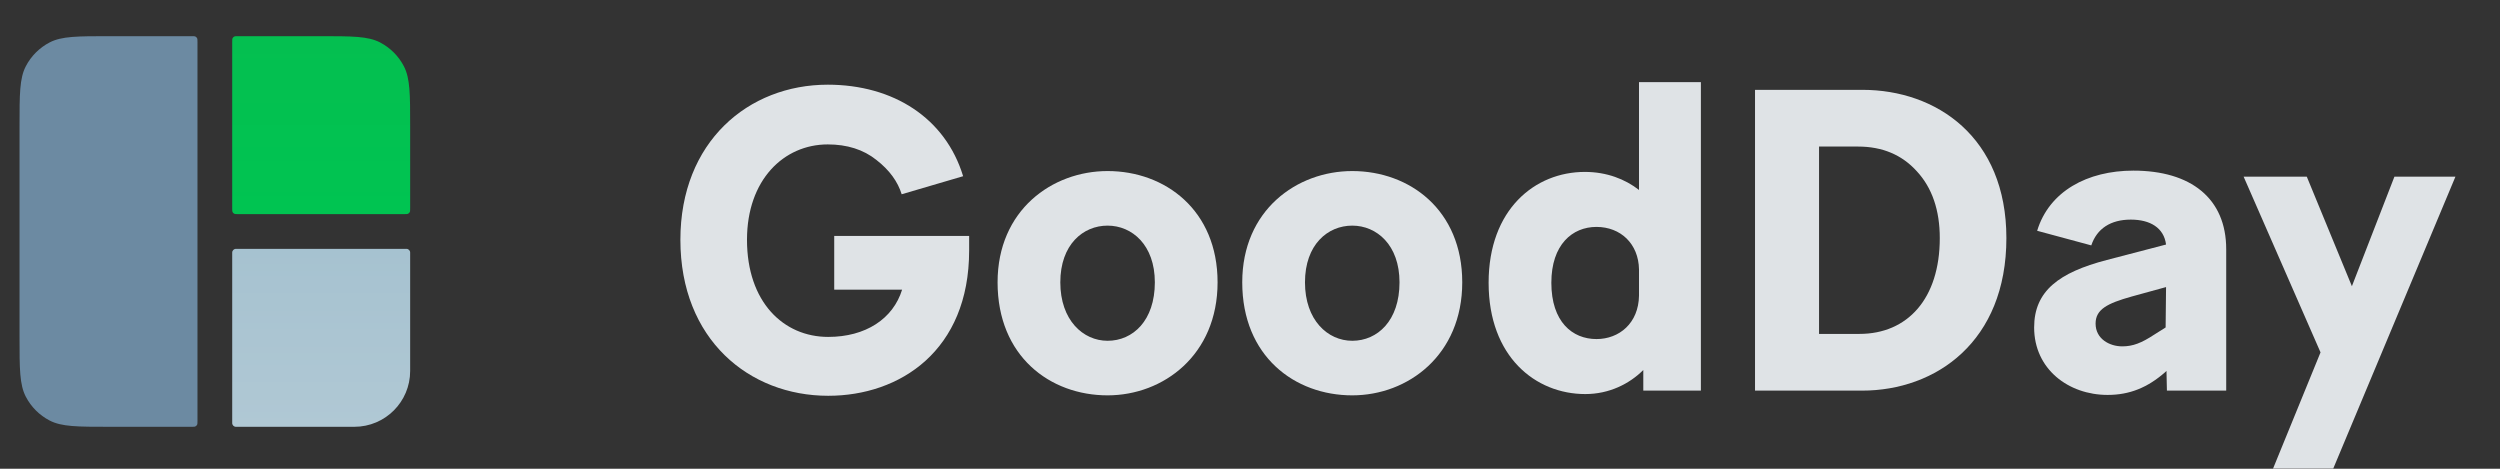 <svg width="128" height="24" viewBox="0 0 128 24" fill="none" xmlns="http://www.w3.org/2000/svg">
<rect x="0" y="0" width="128" height="24" fill="#333333" stroke="none"/>
<g clip-path="url(#clip0)">
<path d="M1 6.452C1 4.825 1 4.011 1.322 3.392C1.593 2.87 2.018 2.445 2.54 2.173C3.159 1.852 3.973 1.852 5.6 1.852H9.804C9.913 1.852 9.967 1.852 10.008 1.873C10.043 1.891 10.072 1.92 10.09 1.954C10.111 1.996 10.111 2.05 10.111 2.158V21.545C10.111 21.654 10.111 21.708 10.09 21.749C10.072 21.784 10.043 21.812 10.008 21.83C9.967 21.852 9.913 21.852 9.804 21.852H5.6C3.973 21.852 3.159 21.852 2.54 21.53C2.018 21.259 1.593 20.834 1.322 20.312C1 19.692 1 18.879 1 17.252V6.452Z" fill="#6C8AA2"/>
<path d="M21 6.452C21 4.825 21 4.011 20.678 3.392C20.407 2.87 19.982 2.445 19.46 2.173C18.841 1.852 18.027 1.852 16.4 1.852H12.196C12.087 1.852 12.033 1.852 11.992 1.873C11.957 1.891 11.928 1.92 11.91 1.954C11.889 1.996 11.889 2.05 11.889 2.158V10.656C11.889 10.765 11.889 10.819 11.91 10.86C11.928 10.895 11.957 10.923 11.992 10.941C12.033 10.963 12.087 10.963 12.196 10.963H20.693C20.802 10.963 20.856 10.963 20.897 10.941C20.932 10.923 20.96 10.895 20.979 10.86C21 10.819 21 10.765 21 10.656V6.452Z" fill="url(#paint0_linear)"/>
<path d="M21 18.995C21 20.573 19.721 21.852 18.143 21.852H12.079C11.974 21.852 11.889 21.767 11.889 21.661V12.931C11.889 12.826 11.974 12.741 12.079 12.741H20.809C20.915 12.741 21 12.826 21 12.931V18.995Z" fill="url(#paint1_linear)"/>
<g opacity="0.9">
<path d="M49.62 12.828V12.08H42.712V14.83H46.188C45.726 16.326 44.318 17.25 42.404 17.25C40.116 17.25 38.246 15.468 38.246 12.278C38.246 9.198 40.138 7.394 42.382 7.394C43.372 7.394 44.208 7.658 44.868 8.186C45.55 8.714 45.968 9.308 46.166 9.946L49.312 9.022C48.41 6.052 45.748 4.336 42.382 4.336C38.312 4.336 34.836 7.262 34.836 12.278C34.836 17.382 38.356 20.264 42.404 20.264C46.078 20.264 49.62 17.954 49.62 12.828Z" fill="#F2F6FA"/>
<path d="M56.708 20.242C59.568 20.242 62.34 18.174 62.34 14.456C62.34 10.76 59.656 8.758 56.708 8.758C53.87 8.758 51.076 10.76 51.076 14.456C51.076 18.24 53.76 20.242 56.708 20.242ZM56.708 17.448C55.454 17.448 54.288 16.392 54.288 14.456C54.288 12.52 55.454 11.552 56.708 11.552C57.962 11.552 59.128 12.542 59.128 14.456C59.128 16.414 58.006 17.448 56.708 17.448Z" fill="#F2F6FA"/>
<path d="M69.235 20.242C72.095 20.242 74.867 18.174 74.867 14.456C74.867 10.76 72.183 8.758 69.235 8.758C66.397 8.758 63.603 10.76 63.603 14.456C63.603 18.24 66.287 20.242 69.235 20.242ZM69.235 17.448C67.981 17.448 66.815 16.392 66.815 14.456C66.815 12.52 67.981 11.552 69.235 11.552C70.489 11.552 71.655 12.542 71.655 14.456C71.655 16.414 70.533 17.448 69.235 17.448Z" fill="#F2F6FA"/>
<path d="M84.137 20H87.085V4.204H83.917V9.726C83.213 9.176 82.267 8.802 81.145 8.802C78.593 8.802 76.217 10.716 76.217 14.478C76.217 18.262 78.615 20.176 81.167 20.176C82.399 20.176 83.433 19.648 84.137 18.944V20ZM79.429 14.478C79.429 12.52 80.507 11.618 81.739 11.618C82.971 11.618 83.895 12.476 83.917 13.796V15.138C83.895 16.546 82.905 17.36 81.739 17.36C80.507 17.36 79.429 16.48 79.429 14.478Z" fill="#F2F6FA"/>
<path d="M89.857 20H95.335C99.119 20 102.727 17.492 102.727 12.19C102.727 7.02 99.141 4.6 95.357 4.6H89.857V20ZM93.135 17.096V7.504H95.137C96.369 7.504 97.381 7.922 98.151 8.78C98.921 9.616 99.317 10.76 99.317 12.19C99.317 15.292 97.667 17.096 95.203 17.096H93.135Z" fill="#F2F6FA"/>
<path d="M110.858 19.054L110.924 18.988L110.946 20H113.982V12.762C113.982 10.144 112.156 8.736 109.23 8.736C106.876 8.736 104.918 9.792 104.302 11.816L107.074 12.564C107.36 11.706 108.064 11.244 109.098 11.244C110.088 11.244 110.792 11.662 110.902 12.52L107.866 13.312C105.424 13.95 104.148 14.896 104.148 16.766C104.148 18.9 105.908 20.22 107.91 20.22C109.032 20.22 109.956 19.846 110.858 19.054ZM107.294 16.568C107.294 15.842 107.888 15.534 109.142 15.182L110.902 14.698L110.88 16.766L110.286 17.14C109.648 17.558 109.208 17.734 108.658 17.734C108.02 17.734 107.294 17.36 107.294 16.568Z" fill="#F2F6FA"/>
<path d="M125.719 9.044H122.595L120.417 14.654L118.107 9.044H114.873L118.811 18.042L116.303 24.18H119.383L125.719 9.044Z" fill="#F2F6FA"/>
</g>
</g>
<defs>
<linearGradient id="paint0_linear" x1="16.444" y1="1.852" x2="16.444" y2="10.963" gradientUnits="userSpaceOnUse">
<stop stop-color="#04BF50"/>
<stop offset="1" stop-color="#00C451"/>
</linearGradient>
<linearGradient id="paint1_linear" x1="16.444" y1="21.852" x2="16.444" y2="12.741" gradientUnits="userSpaceOnUse">
<stop stop-color="#B0C8D4"/>
<stop offset="1" stop-color="#A6C2D0"/>
</linearGradient>
<clipPath id="clip0">
<rect width="128" height="24" fill="white"/>
</clipPath>
</defs>
</svg>
